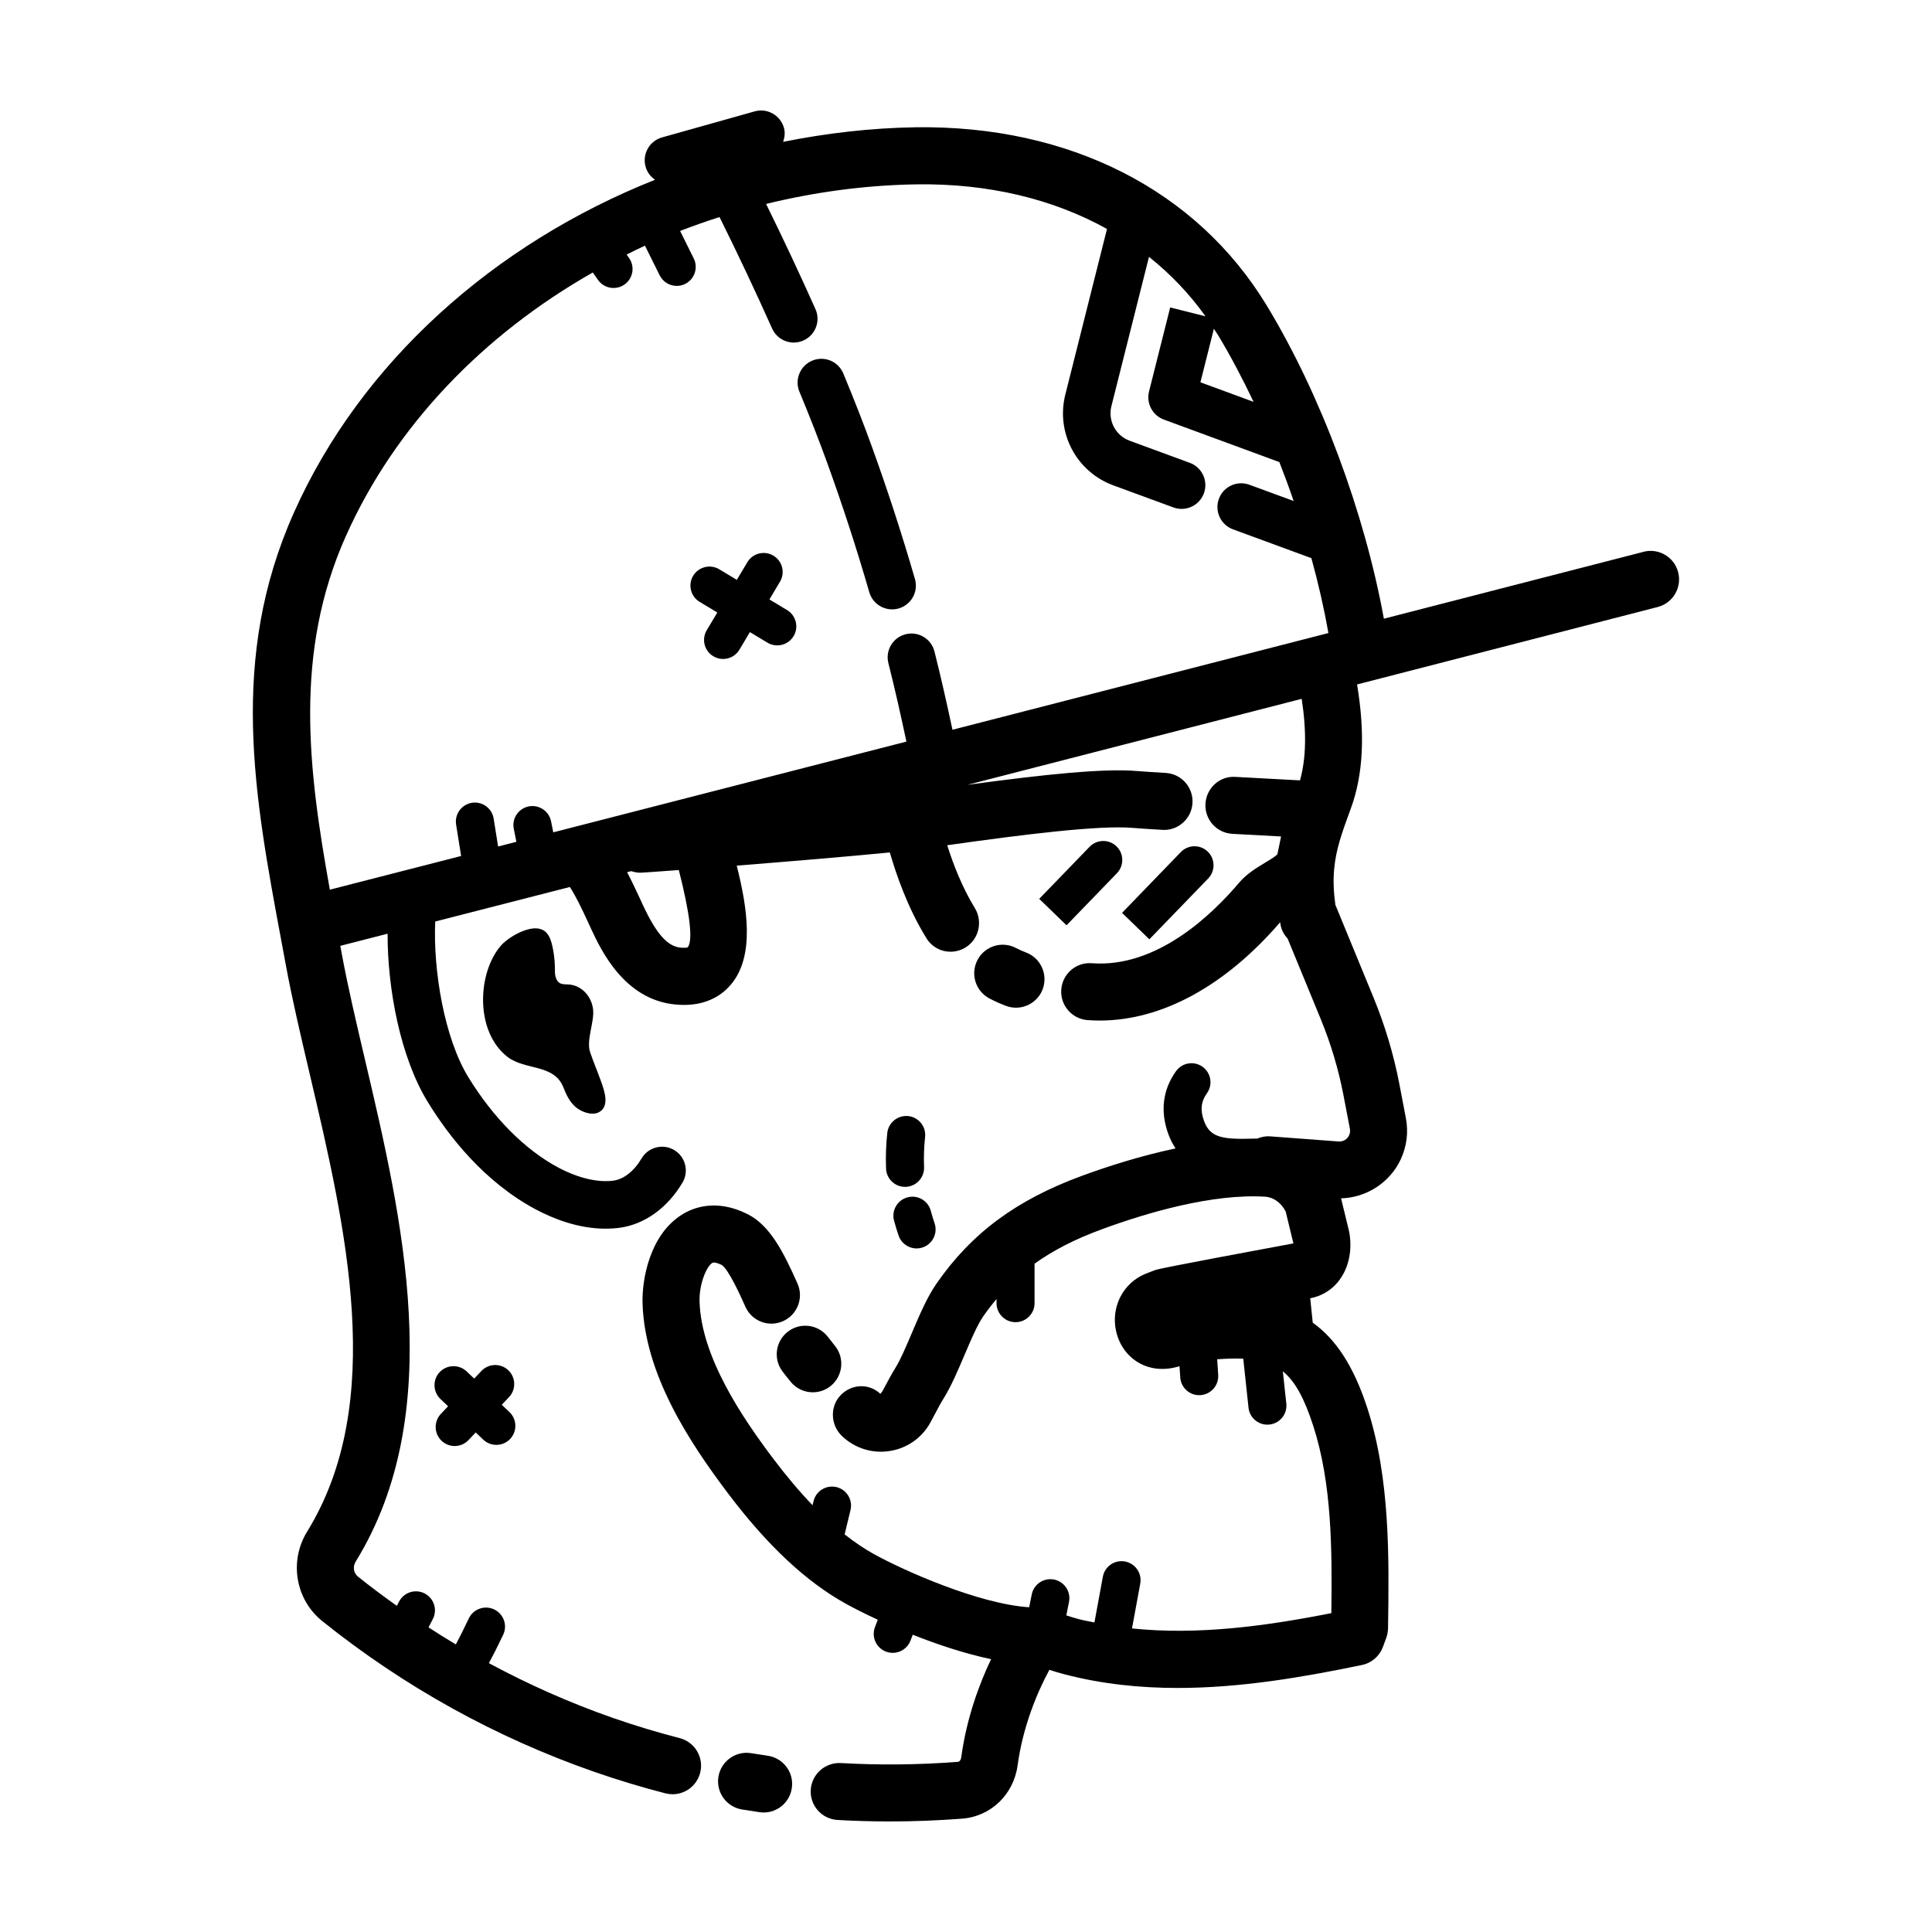 <?xml version="1.0" encoding="UTF-8"?>
<!-- Uploaded to: ICON Repo, www.svgrepo.com, Generator: ICON Repo Mixer Tools -->
<svg fill="#000000" width="800px" height="800px" version="1.1" viewBox="144 144 512 512" xmlns="http://www.w3.org/2000/svg">
 <g>
  <path d="m579.54 290.24c-22.555 5.812-45.57 11.742-68.801 17.723-5.129-28.172-16.715-59.402-31.07-83.043-18.582-30.605-52.332-47.746-92.973-47.191-11.934 0.18-23.684 1.566-35.156 3.859 0.402-1.168 0.574-2.43 0.215-3.707-0.941-3.352-4.43-5.305-7.766-4.363l-24.539 6.898c-3.352 0.941-5.301 4.418-4.363 7.766 0.414 1.477 1.34 2.648 2.508 3.457-42.699 16.984-77.953 48.402-95.734 88.273-17.242 38.668-10.48 74.941-3.316 113.34l1.188 6.41c1.672 9.059 3.93 18.676 6.324 28.859 9.594 40.809 20.465 87.062-0.66 121.37-4.828 7.828-3.094 18.031 4.019 23.73 21.699 17.398 45.957 30.832 72.102 39.945 6.16 2.144 12.496 4.062 18.824 5.688 0.629 0.16 1.266 0.242 1.891 0.242 3.367 0 6.438-2.266 7.316-5.68 1.043-4.039-1.395-8.16-5.438-9.199-5.918-1.523-11.848-3.316-17.613-5.324-11.387-3.969-22.375-8.852-32.934-14.535 1.02-1.891 2.266-4.332 3.789-7.535 1.188-2.516 0.117-5.516-2.398-6.711-2.508-1.184-5.523-0.121-6.711 2.398-1.395 2.941-2.539 5.18-3.445 6.883-2.438-1.457-4.848-2.969-7.234-4.516l1.137-2.195c1.281-2.469 0.316-5.512-2.152-6.793-2.484-1.281-5.512-0.316-6.793 2.152l-0.586 1.129c-3.488-2.488-6.934-5.043-10.293-7.734-1.195-0.957-1.449-2.641-0.605-4.012 24.398-39.621 12.262-91.262 2.508-132.76-2.348-9.996-4.57-19.441-6.176-28.137l-0.422-2.266 12.531-3.215c-0.02 14.645 3.375 32.703 10.621 44.547 5.477 8.953 14.887 21.164 28.617 28.496 4.594 2.449 11.273 5.129 18.523 5.129 1.223 0 2.465-0.074 3.715-0.242 6.621-0.883 12.695-5.246 16.68-11.977 1.773-2.992 0.781-6.856-2.211-8.625-2.988-1.77-6.856-0.781-8.625 2.211-2 3.387-4.734 5.535-7.5 5.906-4.16 0.543-9.359-0.691-14.645-3.512-8.762-4.676-17.211-13.184-23.801-23.949-6.332-10.363-9.324-28.238-8.75-41.215l33.574-8.613c0.695-0.176 1.41-0.363 2.109-0.539 1.738 2.719 3.203 5.828 4.707 9.094l0.969 2.098c2.606 5.559 8.699 18.582 22.152 19.938 0.84 0.086 1.637 0.125 2.402 0.125 6.438 0 10.273-2.828 12.414-5.352 6.465-7.629 4.363-20.477 1.578-31.562 13.871-1.102 30.219-2.473 40.566-3.496 1.684 5.785 4.68 14.551 9.566 22.504 0.055 0.09 0.188 0.309 0.246 0.398 1.438 2.215 3.82 3.41 6.266 3.41 1.391 0 2.801-0.383 4.07-1.184 3.5-2.207 4.535-6.883 2.371-10.41-3.426-5.582-5.785-11.812-7.305-16.625 20.066-2.852 40.32-5.356 49.09-4.602 1.324 0.117 4.191 0.301 7.91 0.523 4.137 0.281 7.75-2.918 7.996-7.09 0.25-4.168-2.922-7.75-7.09-7.996-3.527-0.211-6.242-0.387-7.512-0.5-8.723-0.754-24.344 0.832-45.051 3.656 29.508-7.586 59.156-15.215 88.594-22.793 1.324 8.66 1.18 15.801-0.449 21.609-4.09-0.215-10.43-0.555-17.094-0.922-4.195-0.297-7.727 2.961-7.961 7.129-0.23 4.168 2.961 7.734 7.129 7.961 4.672 0.258 9.203 0.504 12.914 0.699-0.434 2.106-0.82 3.981-0.984 4.742-0.586 0.605-2.273 1.621-3.316 2.246-2.273 1.371-4.84 2.926-6.863 5.305-7.195 8.5-21.809 22.598-39 21.297-4.18-0.328-7.785 2.82-8.09 6.984-0.309 4.16 2.82 7.785 6.984 8.09 1.074 0.082 2.144 0.117 3.231 0.117 16.43 0 33.246-9.168 47.793-26.047 0.051 0.289 0.082 0.574 0.141 0.867 0.273 1.379 0.984 2.523 1.855 3.5l8.781 21.352c2.66 6.473 4.68 13.234 6 20.113l1.707 8.898c0.109 0.578 0.035 1.195-0.215 1.738-0.5 1.059-1.586 1.723-2.785 1.629l-18.094-1.355c-1.234-0.098-2.41 0.141-3.473 0.59-0.246 0.004-0.48 0-0.727 0.004-8.176 0.238-11.668-0.117-13.336-4.594-1.082-2.91-0.855-5.195 0.734-7.406 1.621-2.258 1.109-5.406-1.148-7.031-2.258-1.621-5.41-1.109-7.031 1.148-3.562 4.949-4.246 10.762-1.996 16.812 0.523 1.402 1.164 2.594 1.867 3.672-9.129 1.926-17.879 4.711-24.945 7.309-17.332 6.387-29.188 15.195-38.441 28.562-2.484 3.582-4.535 8.414-6.519 13.09-1.457 3.422-2.957 6.961-4.297 9.133-1.199 1.945-2.106 3.668-2.934 5.238-0.371 0.711-0.727 1.379-1.094 1.707-3.019-2.867-7.672-2.637-10.555 0.383-2.875 3.023-2.641 7.918 0.379 10.801 3.371 3.219 7.957 4.676 12.566 3.981 4.594-0.684 8.531-3.402 10.797-7.441 0.43-0.766 0.852-1.566 1.293-2.41 0.68-1.293 1.422-2.715 2.414-4.324 1.945-3.148 3.672-7.227 5.352-11.164 1.688-3.969 3.43-8.074 5.031-10.387 1.117-1.613 2.293-3.113 3.508-4.559v1.09c0 2.781 2.258 5.039 5.039 5.039s5.039-2.258 5.039-5.039v-10.461c4.953-3.551 10.707-6.492 17.66-9.059 12.078-4.449 29.414-9.551 43.473-8.691 2.203 0.137 4.231 1.621 5.414 3.91l2.051 8.465c-35.211 6.535-36.145 6.879-36.902 7.16-0.801 0.297-1.551 0.59-2.273 0.883-5.941 2.41-9.23 8.793-7.824 15.18 1.367 6.203 6.602 10.348 12.883 10.027 0.969-0.047 1.945-0.188 2.938-0.434 0.395-0.098 0.656-0.172 0.996-0.262l0.191 2.953c0.172 2.664 2.387 4.715 5.023 4.715 0.105 0 0.215 0 0.328-0.012 2.777-0.18 4.883-2.574 4.707-5.352l-0.266-4.156c2.559-0.172 4.856-0.246 6.906-0.156l1.395 12.988c0.277 2.586 2.457 4.5 5.004 4.5 0.176 0 0.359-0.012 0.543-0.031 2.766-0.297 4.766-2.781 4.469-5.547l-0.918-8.555c3.281 2.664 5.703 7.18 8.074 14.508 4.902 15.16 5.004 32.484 4.777 49.574-17.434 3.449-35.473 5.871-52.828 4.055l2.188-11.875c0.504-2.734-1.305-5.367-4.039-5.871-2.75-0.5-5.367 1.305-5.871 4.039l-2.231 12.121c-1.344-0.281-2.699-0.504-4.031-0.852-1.074-0.277-2.227-0.629-3.422-1.02l0.715-3.57c0.543-2.727-1.223-5.379-3.949-5.93-2.734-0.535-5.387 1.223-5.93 3.949l-0.68 3.394c-13.332-0.855-33.223-9.703-41.188-14.113-2.57-1.422-5.141-3.176-7.715-5.199l1.559-6.449c0.648-2.707-1.012-5.426-3.715-6.082-2.695-0.645-5.426 1.008-6.082 3.715l-0.262 1.082c-3.422-3.551-6.883-7.648-10.418-12.332-8.184-10.848-19.113-26.969-19.531-41.656-0.125-4.394 1.727-9.18 3.356-10.211 0.59-0.371 2.106 0.332 2.504 0.523 1.883 1.211 5.082 8.383 6.293 11.082 1.699 3.812 6.16 5.531 9.98 3.82 3.809-1.699 5.523-6.172 3.82-9.98-3.699-8.289-7.25-15.391-13.262-18.402-8.344-4.176-14.52-1.664-17.457 0.211-8.535 5.441-10.508 17.262-10.34 23.387 0.539 18.793 12.348 36.762 22.574 50.324 10.488 13.906 20.758 23.52 31.383 29.391 1.941 1.074 4.852 2.559 8.379 4.191l-0.742 1.961c-0.988 2.606 0.324 5.512 2.926 6.492 0.59 0.223 1.188 0.328 1.785 0.328 2.035 0 3.949-1.246 4.711-3.254l0.586-1.551c6.457 2.562 13.742 4.996 20.766 6.481-3.09 6.481-6.492 15.531-7.926 26.121-0.07 0.5-0.379 1.047-0.902 1.09-10.57 0.801-20.707 0.902-30.996 0.316-4.121-0.215-7.738 2.949-7.969 7.117-0.238 4.168 2.949 7.738 7.117 7.969 4.613 0.262 9.223 0.391 13.855 0.391 6.297 0 12.629-0.246 19.113-0.734 7.633-0.574 13.688-6.387 14.738-14.137 1.391-10.27 5.211-19.41 8.418-25.305 1.41 0.457 2.777 0.863 4.074 1.199 9.875 2.57 19.902 3.602 29.93 3.602 16.496 0 33.004-2.793 48.844-6.09 2.551-0.527 4.648-2.344 5.551-4.785l0.887-2.414c0.297-0.801 0.453-1.785 0.465-2.637 0.273-18.504 0.578-39.477-5.457-58.148-3.688-11.41-8.523-18.48-14.496-22.73l-0.672-6.469c2.762-0.516 5.309-1.926 7.195-4.141 2.848-3.352 4.012-8.113 3.203-13.07-0.031-0.188-0.07-0.371-0.109-0.559l-2.109-8.711c6.707-0.188 12.906-4.141 15.789-10.293 1.621-3.461 2.098-7.269 1.375-11.012l-1.703-8.906c-1.512-7.863-3.824-15.602-6.867-23.008l-10.027-24.371c-0.02-0.051-0.051-0.09-0.074-0.137-0.449-3.234-0.629-6.445-0.328-9.559 0.5-5.176 1.863-9.074 4.438-16.098 3.281-8.941 3.805-19.738 1.633-32.805 26.918-6.934 53.594-13.805 79.664-20.52 4.039-1.043 6.473-5.164 5.43-9.203-1.027-4.047-5.164-6.473-9.191-5.434zm-103.33-39.746-14.09-5.184 0.348-1.371v-0.004l3.223-12.801c0.352 0.551 0.73 1.074 1.074 1.629 3.297 5.453 6.457 11.449 9.445 17.73zm-240.55 35.574c13.02-29.195 36.441-53.398 65.441-69.859l1.359 1.953c0.977 1.406 2.543 2.16 4.141 2.16 0.992 0 1.996-0.293 2.871-0.902 2.281-1.586 2.848-4.727 1.258-7.012l-0.664-0.953c1.613-0.797 3.211-1.602 4.852-2.352l3.906 7.863c0.883 1.773 2.664 2.801 4.519 2.801 0.75 0 1.516-0.168 2.231-0.523 2.492-1.238 3.512-4.262 2.277-6.75l-3.617-7.285c3.43-1.336 6.918-2.559 10.449-3.688 4.656 9.371 9.496 19.609 13.926 29.523 1.047 2.344 3.344 3.734 5.754 3.734 0.855 0 1.734-0.176 2.562-0.551 3.176-1.414 4.602-5.144 3.18-8.316-4.156-9.305-8.68-18.934-13.082-27.867 12.902-3.144 26.273-4.984 39.898-5.188 18.992-0.277 36.164 3.879 50.445 11.824l-11.039 43.867c-2.551 10.125 2.918 20.477 12.715 24.078l15.922 5.848c0.715 0.262 1.449 0.387 2.172 0.387 2.562 0 4.973-1.578 5.91-4.125 1.199-3.266-0.473-6.883-3.738-8.082l-15.922-5.848c-3.738-1.371-5.824-5.32-4.848-9.18l9.957-39.555c5.688 4.519 10.711 9.789 14.973 15.754l-9.352-2.352-3.879 15.402v0.004l-1.727 6.863c-0.789 3.125 0.906 6.34 3.93 7.453l30.605 11.262c1.336 3.41 2.602 6.84 3.793 10.316l-11.734-4.309c-3.281-1.203-6.887 0.473-8.082 3.738-1.199 3.266 0.473 6.887 3.738 8.082l20.68 7.598c0.031 0.012 0.059 0.004 0.09 0.016 1.863 6.758 3.375 13.41 4.519 19.863-33.051 8.508-66.438 17.098-99.633 25.633-1.473-6.922-3.043-13.871-4.769-20.742-0.848-3.371-4.273-5.422-7.648-4.566-3.371 0.848-5.414 4.273-4.566 7.648 1.738 6.891 3.309 13.859 4.777 20.801-31.641 8.133-63.016 16.199-93.582 24.043l-0.59-2.922c-0.555-2.727-3.188-4.484-5.934-3.945-2.727 0.551-4.492 3.211-3.945 5.934l0.695 3.441-4.848 1.246-1.18-7.402c-0.438-2.746-3.039-4.625-5.769-4.18-2.746 0.438-4.621 3.023-4.18 5.769l1.328 8.328-34.789 8.926c-5.777-32.105-9.547-62.766 4.242-93.707zm90.602 108.98c-0.133 0.066-0.73 0.195-1.914 0.082-3.496-0.352-6.387-3.633-9.98-11.301l-0.926-2.012c-1.02-2.215-2.09-4.457-3.254-6.676 0.367-0.098 0.73-0.188 1.098-0.281 0.754 0.25 1.547 0.418 2.383 0.418 0.5 0 4.422-0.277 10.223-0.711 2.996 11.699 3.777 18.656 2.371 20.48z"/>
  <path d="m415.88 396.41c-0.836-0.312-1.715-0.695-2.621-1.176-3.691-1.949-8.266-0.535-10.207 3.16-1.949 3.691-0.535 8.262 3.16 10.207 1.523 0.801 2.996 1.449 4.398 1.969 0.871 0.324 1.762 0.48 2.637 0.48 3.062 0 5.949-1.883 7.082-4.922 1.449-3.91-0.539-8.262-4.449-9.719z"/>
  <path d="m363.18 266.56c4.086 11.27 7.848 22.836 11.191 34.379 0.801 2.754 3.316 4.551 6.047 4.551 0.578 0 1.168-0.082 1.754-0.25 3.34-0.969 5.266-4.457 4.297-7.801-3.422-11.805-7.269-23.641-11.445-35.164-2.121-5.871-4.656-12.359-7.535-19.301-1.336-3.215-5.023-4.742-8.23-3.406-3.215 1.336-4.734 5.019-3.406 8.23 2.805 6.762 5.273 13.074 7.328 18.762z"/>
  <path d="m301.18 411.56c-0.379-3.441-2.949-6.453-6.555-6.672-0.684-0.039-1.402 0.02-2.039-0.246-1.223-0.504-1.531-2.125-1.523-3.18 0.02-1.848-0.109-3.703-0.441-5.527-0.504-2.769-1.211-5.637-4.312-5.898-3.098-0.262-7.812 2.469-9.707 4.727-6.066 7.215-6.758 22.566 1.863 29.301 4.656 3.637 12.375 1.824 14.836 8.102 0.73 1.867 1.641 3.805 3.176 5.152 1.461 1.289 4.262 2.398 6.144 1.48 3.047-1.48 1.559-5.699 0.715-8.07-0.941-2.656-2.055-5.246-2.957-7.91-1.062-3.152 1.16-8.012 0.801-11.258z"/>
  <path d="m351.38 507.46c0.727 0.957 1.445 1.867 2.176 2.754 1.492 1.82 3.656 2.762 5.844 2.762 1.688 0 3.387-0.562 4.793-1.719 3.223-2.648 3.691-7.41 1.043-10.637-0.609-0.742-1.203-1.5-1.809-2.297-2.523-3.332-7.266-3.977-10.59-1.457-3.324 2.531-3.981 7.273-1.457 10.594z"/>
  <path d="m347.46 609.29c-1.445-0.211-2.906-0.434-4.379-0.676-4.086-0.684-8.004 2.102-8.688 6.227-0.68 4.117 2.106 8.004 6.227 8.688 1.57 0.258 3.129 0.5 4.664 0.719 0.367 0.055 0.734 0.082 1.094 0.082 3.691 0 6.922-2.711 7.465-6.473 0.613-4.133-2.254-7.965-6.383-8.566z"/>
  <path d="m432.76 368.4-13.355 13.805 7.238 7.008 13.352-13.801c1.934-2 1.883-5.188-0.109-7.125-2.008-1.938-5.195-1.879-7.125 0.113z"/>
  <path d="m464.18 376.81c1.934-2 1.883-5.188-0.117-7.125-2-1.934-5.188-1.883-7.125 0.117l-15.586 16.117 7.238 7.008z"/>
  <path d="m329.41 303.5 4.684 2.82-2.801 4.699c-1.426 2.387-0.645 5.481 1.75 6.906 0.812 0.484 1.699 0.711 2.574 0.711 1.719 0 3.391-0.875 4.332-2.457l2.781-4.664 4.656 2.801c0.812 0.488 1.707 0.719 2.594 0.719 1.707 0 3.375-0.867 4.324-2.438 1.438-2.383 0.664-5.477-1.719-6.918l-4.684-2.82 2.801-4.699c1.426-2.387 0.645-5.481-1.75-6.906-2.394-1.426-5.481-0.645-6.906 1.75l-2.781 4.664-4.656-2.801c-2.371-1.43-5.477-0.664-6.918 1.719-1.43 2.387-0.664 5.477 1.719 6.914z"/>
  <path d="m261.04 525.84c0.973 0.918 2.215 1.371 3.457 1.371 1.34 0 2.676-0.527 3.668-1.582l1.898-2.016 2.004 1.906c0.977 0.926 2.223 1.387 3.473 1.387 1.328 0 2.66-0.523 3.652-1.566 1.914-2.016 1.832-5.211-0.18-7.125l-2.035-1.934 1.926-2.039c1.91-2.023 1.812-5.215-0.211-7.125-2.023-1.906-5.211-1.812-7.125 0.211l-1.898 2.016-2.012-1.91c-2.016-1.91-5.199-1.828-7.125 0.18-1.914 2.016-1.832 5.211 0.18 7.125l2.035 1.934-1.926 2.039c-1.898 2.035-1.805 5.219 0.219 7.129z"/>
  <path d="m384.7 439.77c-2.754-0.277-5.25 1.691-5.559 4.457-0.344 3.144-0.453 6.332-0.324 9.477 0.109 2.711 2.344 4.828 5.031 4.828 0.07 0 0.141 0 0.211-0.004 2.781-0.117 4.938-2.465 4.828-5.246-0.105-2.637-0.016-5.316 0.273-7.961 0.301-2.758-1.695-5.246-4.461-5.551z"/>
  <path d="m384.5 461.31c-2.691 0.719-4.289 3.481-3.566 6.168 0.379 1.414 0.785 2.734 1.203 3.961 0.715 2.098 2.672 3.41 4.766 3.41 0.539 0 1.09-0.09 1.629-0.273 2.629-0.898 4.039-3.762 3.141-6.398-0.348-1.023-0.691-2.125-1.008-3.305-0.715-2.691-3.484-4.293-6.164-3.562z"/>
 </g>
</svg>